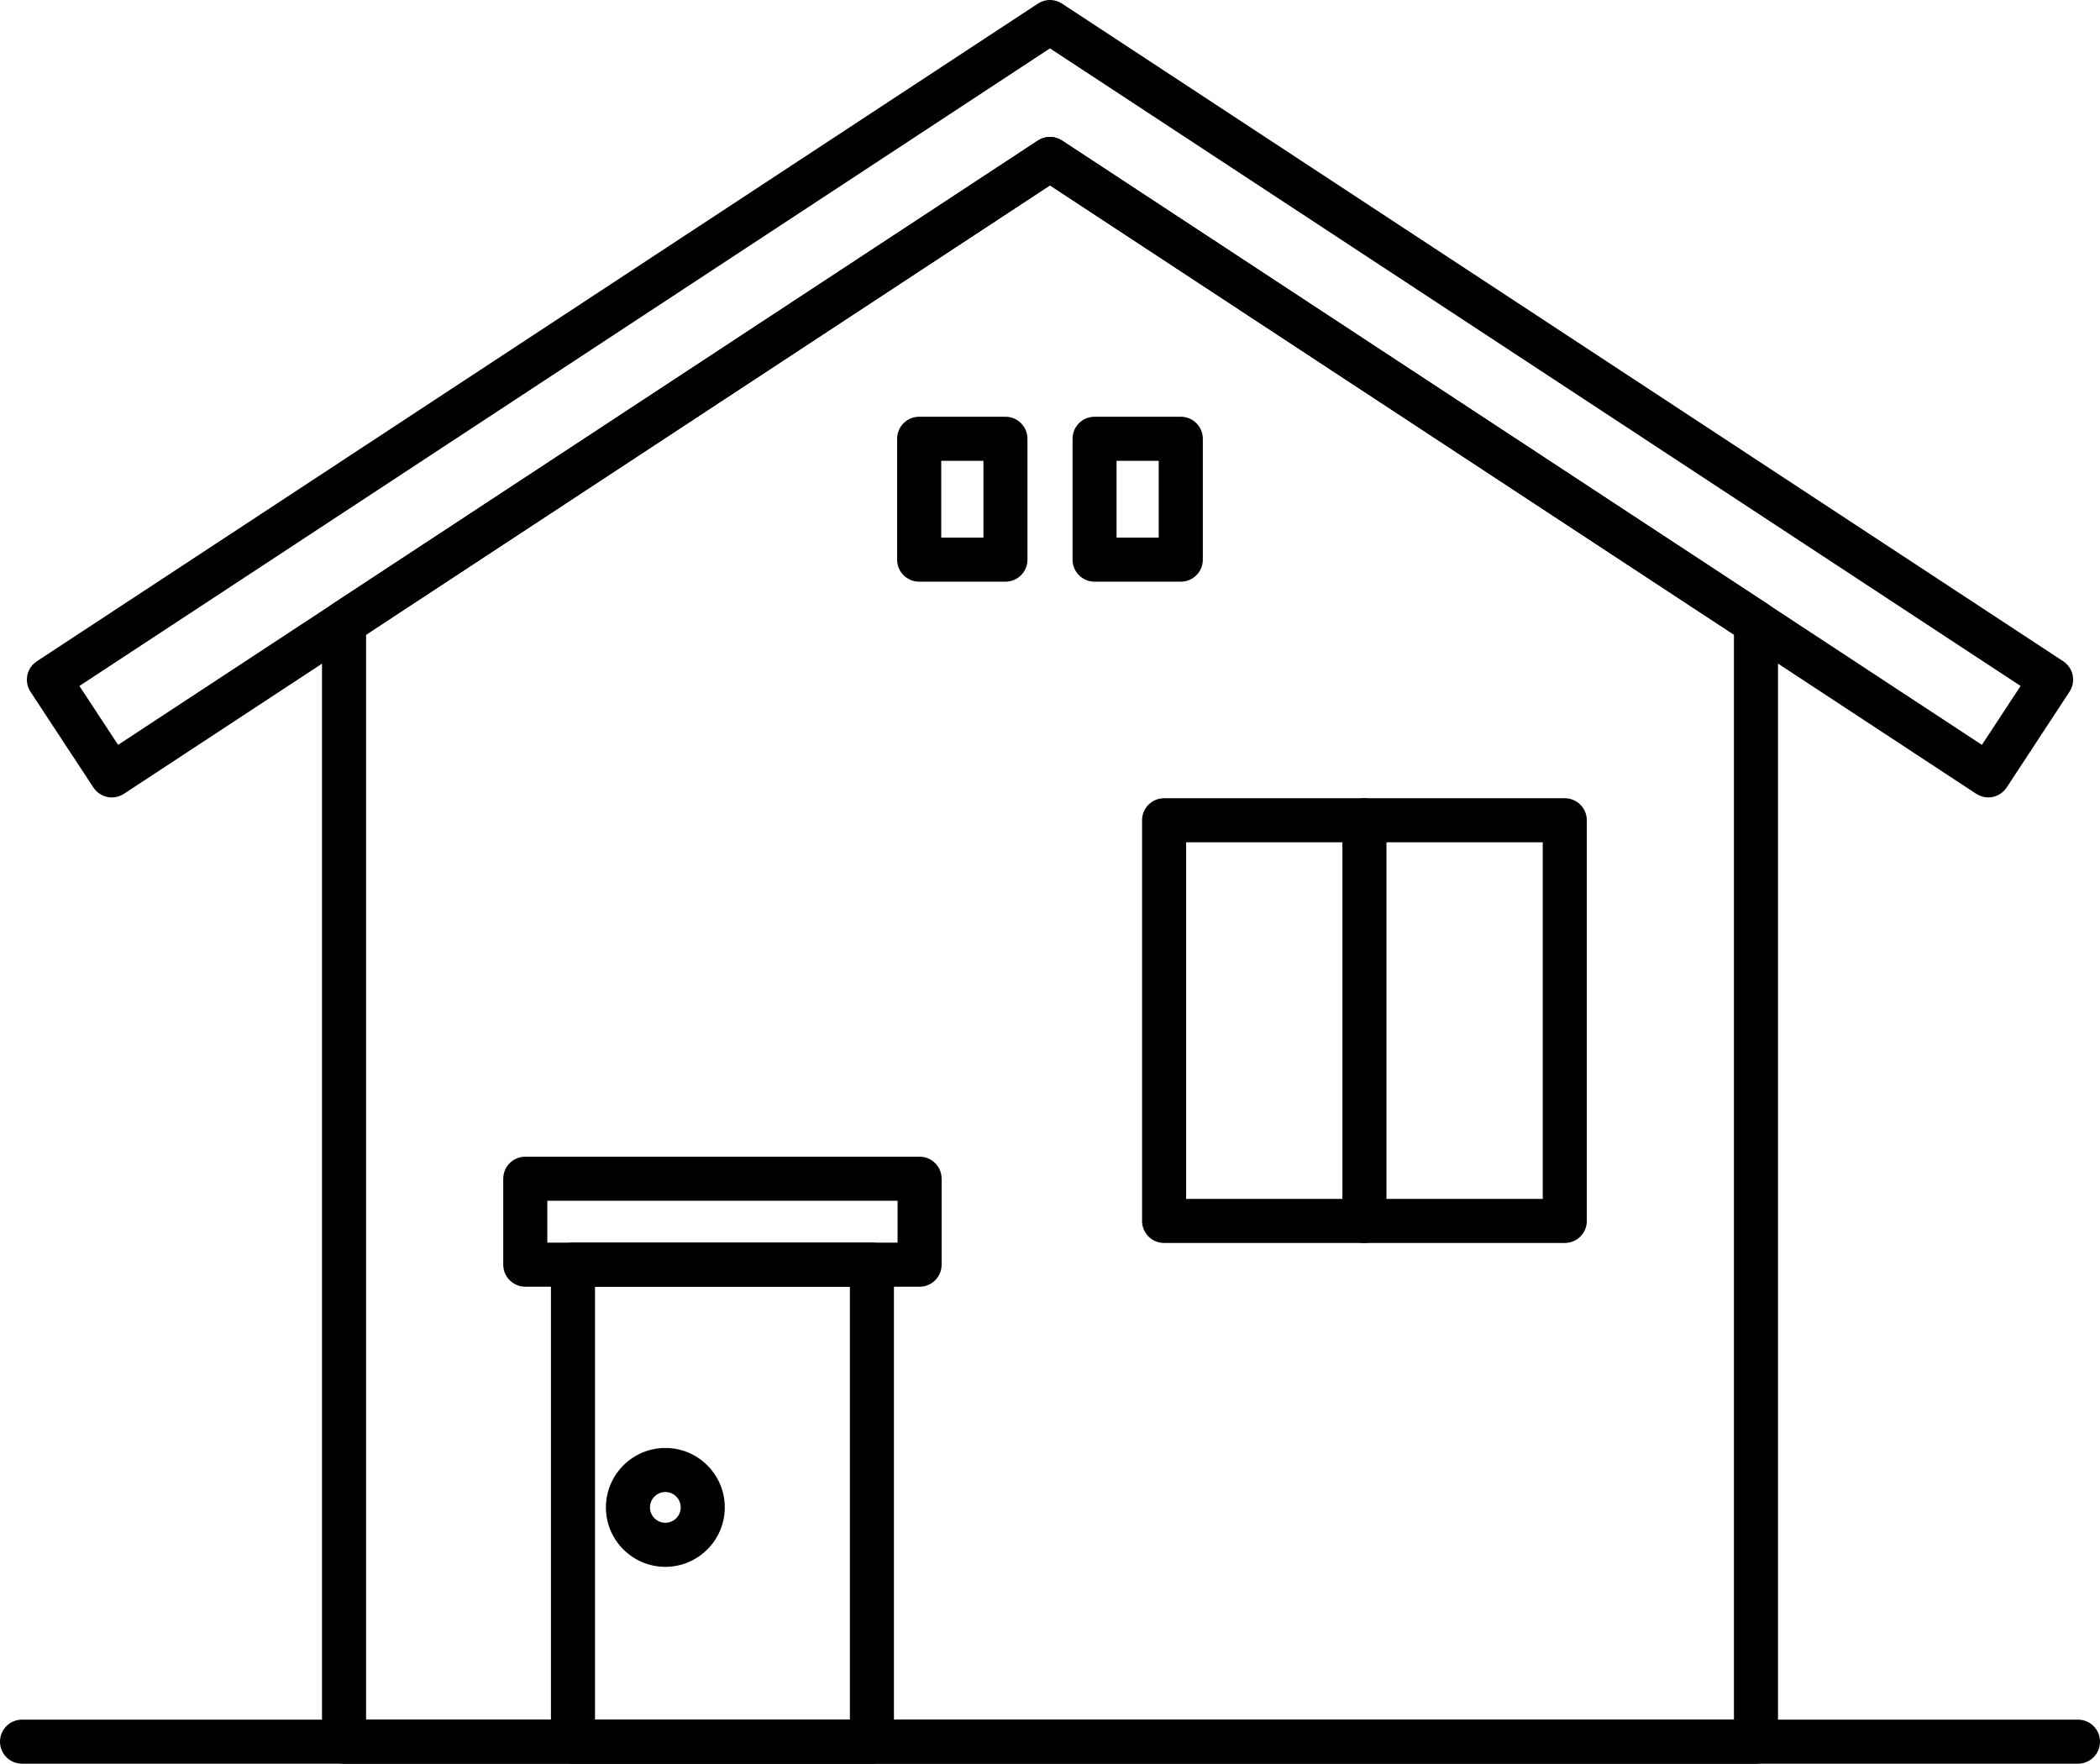 <?xml version="1.0" encoding="UTF-8"?>
<svg id="_レイヤー_2" data-name="レイヤー 2" xmlns="http://www.w3.org/2000/svg" viewBox="0 0 428.93 360.24">
  <g id="_レイヤー_1-2" data-name="レイヤー 1">
    <g>
      <path d="M22.84,162.88c-1.46,0-2.9-.71-3.76-2.03l-12.85-19.55c-.66-1-.89-2.21-.65-3.38.24-1.17.94-2.19,1.94-2.85L211.99.74c1.5-.99,3.44-.99,4.94,0l204.48,134.32c2.08,1.36,2.65,4.15,1.29,6.23l-12.83,19.55c-.66,1-1.68,1.69-2.85,1.94-1.17.24-2.39,0-3.38-.65L214.46,37.86,25.31,162.14c-.76.5-1.62.74-2.47.74ZM16.22,140.11l7.9,12.03L211.99,28.71c1.5-.99,3.44-.99,4.94,0l120.31,79.04,67.57,44.39,7.9-12.03L214.46,9.88,16.22,140.11Z"/>
      <path d="M358.66,360.24H70.27c-2.49,0-4.5-2.01-4.5-4.5V127.21c0-1.52.76-2.93,2.03-3.76L211.99,28.71c1.5-.99,3.44-.99,4.94,0l120.31,79.04,23.89,15.68c1.27.83,2.03,2.25,2.03,3.76v228.54c0,2.49-2.01,4.5-4.5,4.5ZM74.77,351.24h279.39v-221.61l-21.86-14.35-117.84-77.42-139.69,91.78v221.6Z"/>
      <g>
        <path d="M319.61,253.88h-81.84c-2.49,0-4.5-2.01-4.5-4.5v-81.84c0-2.49,2.01-4.5,4.5-4.5h81.84c2.49,0,4.5,2.01,4.5,4.5v81.84c0,2.49-2.01,4.5-4.5,4.5ZM242.27,244.88h72.84v-72.84h-72.84v72.84Z"/>
        <path d="M278.69,253.88c-2.49,0-4.5-2.01-4.5-4.5v-81.84c0-2.49,2.01-4.5,4.5-4.5s4.5,2.01,4.5,4.5v81.84c0,2.49-2.01,4.5-4.5,4.5Z"/>
      </g>
      <path d="M424.43,360.24H4.5c-2.49,0-4.5-2.01-4.5-4.5s2.01-4.5,4.5-4.5h419.93c2.49,0,4.5,2.01,4.5,4.5s-2.01,4.5-4.5,4.5Z"/>
      <g>
        <path d="M187.83,262.81h-80.54c-2.49,0-4.5-2.01-4.5-4.5v-17.55c0-2.49,2.01-4.5,4.5-4.5h80.54c2.49,0,4.5,2.01,4.5,4.5v17.55c0,2.49-2.01,4.5-4.5,4.5ZM111.79,253.81h71.54v-8.55h-71.54v8.55Z"/>
        <path d="M178.09,360.24h-61.06c-2.49,0-4.5-2.01-4.5-4.5v-97.43c0-2.49,2.01-4.5,4.5-4.5h61.06c2.49,0,4.5,2.01,4.5,4.5v97.43c0,2.49-2.01,4.5-4.5,4.5ZM121.53,351.24h52.06v-88.43h-52.06v88.43Z"/>
        <path d="M135.9,320.03c-6.7,0-12.14-5.45-12.14-12.14s5.45-12.14,12.14-12.14,12.14,5.45,12.14,12.14-5.45,12.14-12.14,12.14ZM135.9,304.75c-1.73,0-3.14,1.41-3.14,3.14s1.41,3.14,3.14,3.14,3.14-1.41,3.14-3.14-1.41-3.14-3.14-3.14Z"/>
      </g>
      <g>
        <path d="M205.36,118.81h-17.62c-2.49,0-4.5-2.01-4.5-4.5v-24.69c0-2.49,2.01-4.5,4.5-4.5h17.62c2.49,0,4.5,2.01,4.5,4.5v24.69c0,2.49-2.01,4.5-4.5,4.5ZM192.25,109.81h8.62v-15.69h-8.62v15.69Z"/>
        <path d="M241.18,118.81h-17.61c-2.49,0-4.5-2.01-4.5-4.5v-24.69c0-2.49,2.01-4.5,4.5-4.5h17.61c2.49,0,4.5,2.01,4.5,4.5v24.69c0,2.49-2.01,4.5-4.5,4.5ZM228.06,109.81h8.61v-15.69h-8.61v15.69Z"/>
      </g>
    </g>
  </g>
</svg>